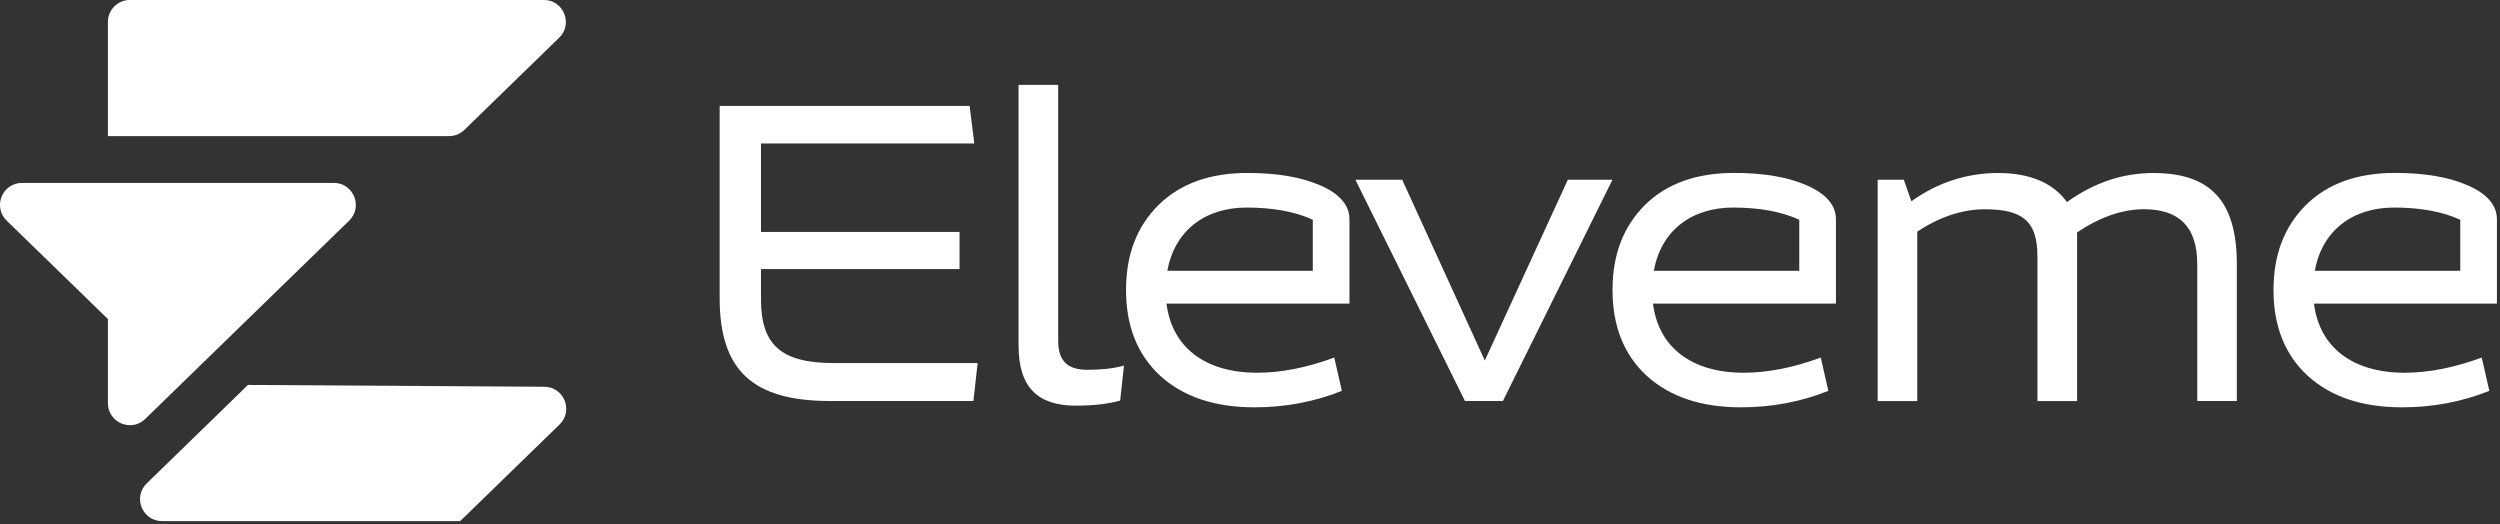 <svg xmlns="http://www.w3.org/2000/svg" fill="none" viewBox="0 0 553 116" height="116" width="553">
<rect x="0" y="0" width="553" height="116" fill="#333333" stroke="none"/>
<g clip-path="url(#clip0_1_32)">
<path fill="white" d="M23.87 30.11H99.33C100.6 30.11 101.81 29.62 102.72 28.73L123.69 8.34C126.82 5.3 124.67 -0.01 120.3 -0.01H28.73C26.05 -0.01 23.87 2.17 23.87 4.85V30.1V30.11Z" clip-rule="evenodd" fill-rule="evenodd"></path>
<path fill="white" d="M101.8 115.26L123.77 93.9C126.89 90.87 124.76 85.58 120.41 85.55L54.85 85.15L32.46 106.92C29.33 109.96 31.48 115.27 35.85 115.27H101.8V115.26Z" clip-rule="evenodd" fill-rule="evenodd"></path>
<path fill="white" d="M23.87 70.57L1.48 48.81C-1.65 45.77 0.5 40.46 4.87 40.46H73.84C78.2 40.46 80.36 45.76 77.23 48.81L32.12 92.67C29.04 95.67 23.87 93.48 23.87 89.18V70.57Z" clip-rule="evenodd" fill-rule="evenodd"></path>
<path fill="white" d="M216.25 80.31L215.32 88.7H183.62C166.56 88.7 159.19 81.99 159.19 65.95V23.43H214.48L215.51 31.73H168.33V51.31H212.25V59.52H168.33V66.23C168.33 76.39 172.9 80.31 184.46 80.31H216.26H216.25Z"></path>
<path fill="white" d="M225.3 76.49V18.77H234.07V75.37C234.07 80.12 236.4 81.8 240.6 81.8C243.58 81.8 246.29 81.52 248.62 80.87L247.78 88.61C245.08 89.36 241.81 89.73 237.99 89.73C229.69 89.73 225.31 85.81 225.31 76.49H225.3Z"></path>
<path fill="white" d="M292.16 41.05C296.36 42.91 298.5 45.43 298.5 48.51V67.16H258.03C259.24 76.86 266.61 82.45 278.08 82.45C283.4 82.45 289.08 81.33 295.14 79.09L296.82 86.46C290.76 88.88 284.32 90.1 277.52 90.1C268.66 90.1 261.76 87.77 256.63 83.11C251.59 78.45 249.08 72.11 249.08 64.18C249.08 56.25 251.5 50.1 256.26 45.35C261.11 40.59 267.64 38.26 275.93 38.26C282.55 38.26 287.96 39.19 292.16 41.06V41.05ZM290.39 59.89V48.61C286.57 46.84 281.62 45.91 275.75 45.91C266.52 45.91 259.81 51.04 258.22 59.9H290.39V59.89Z"></path>
<path fill="white" d="M346.8 39.75H356.68L332.44 88.7H324.05L299.81 39.75H310.16L328.44 79.75L346.81 39.75H346.8Z"></path>
<path fill="white" d="M399.77 41.05C403.97 42.91 406.11 45.43 406.11 48.51V67.16H365.64C366.85 76.86 374.22 82.45 385.69 82.45C391 82.45 396.69 81.33 402.75 79.09L404.43 86.46C398.37 88.88 391.93 90.1 385.13 90.1C376.27 90.1 369.37 87.77 364.24 83.11C359.2 78.45 356.69 72.11 356.69 64.18C356.69 56.25 359.11 50.1 363.87 45.34C368.72 40.58 375.25 38.25 383.55 38.25C390.17 38.25 395.58 39.18 399.77 41.05ZM398 59.89V48.61C394.18 46.84 389.23 45.91 383.36 45.91C374.13 45.91 367.41 51.04 365.83 59.9H398V59.89Z"></path>
<path fill="white" d="M494.79 58.49V88.7H486.03V58.4C486.03 50.29 482.11 46.28 474.28 46.28C469.52 46.28 464.58 47.96 459.45 51.41V88.71H450.68V56.73C450.68 48.99 447.51 46.29 439.02 46.29C434.08 46.29 429.04 47.97 424.1 51.23V88.71H415.34V39.76H421.12L422.8 44.52C428.68 40.32 435.11 38.27 442.01 38.27C448.91 38.27 454.13 40.41 457.21 44.7C463.18 40.41 469.52 38.27 476.33 38.27C489.29 38.27 494.79 44.8 494.79 58.5V58.49Z"></path>
<path fill="white" d="M545.98 41.05C550.18 42.91 552.32 45.43 552.32 48.51V67.16H511.85C513.06 76.86 520.43 82.45 531.9 82.45C537.22 82.45 542.9 81.33 548.96 79.09L550.64 86.46C544.58 88.88 538.14 90.1 531.34 90.1C522.48 90.1 515.58 87.77 510.45 83.11C505.41 78.45 502.9 72.11 502.9 64.18C502.9 56.25 505.32 50.1 510.08 45.34C514.93 40.58 521.46 38.25 529.75 38.25C536.37 38.25 541.78 39.18 545.97 41.05H545.98ZM544.21 59.89V48.61C540.39 46.84 535.45 45.91 529.57 45.91C520.34 45.91 513.62 51.04 512.04 59.9H544.21V59.89Z"></path>
</g>
<defs>
<clipPath id="clip0_1_32">
<rect fill="white" height="115.26" width="552.32"></rect>
</clipPath>
</defs>
</svg>
